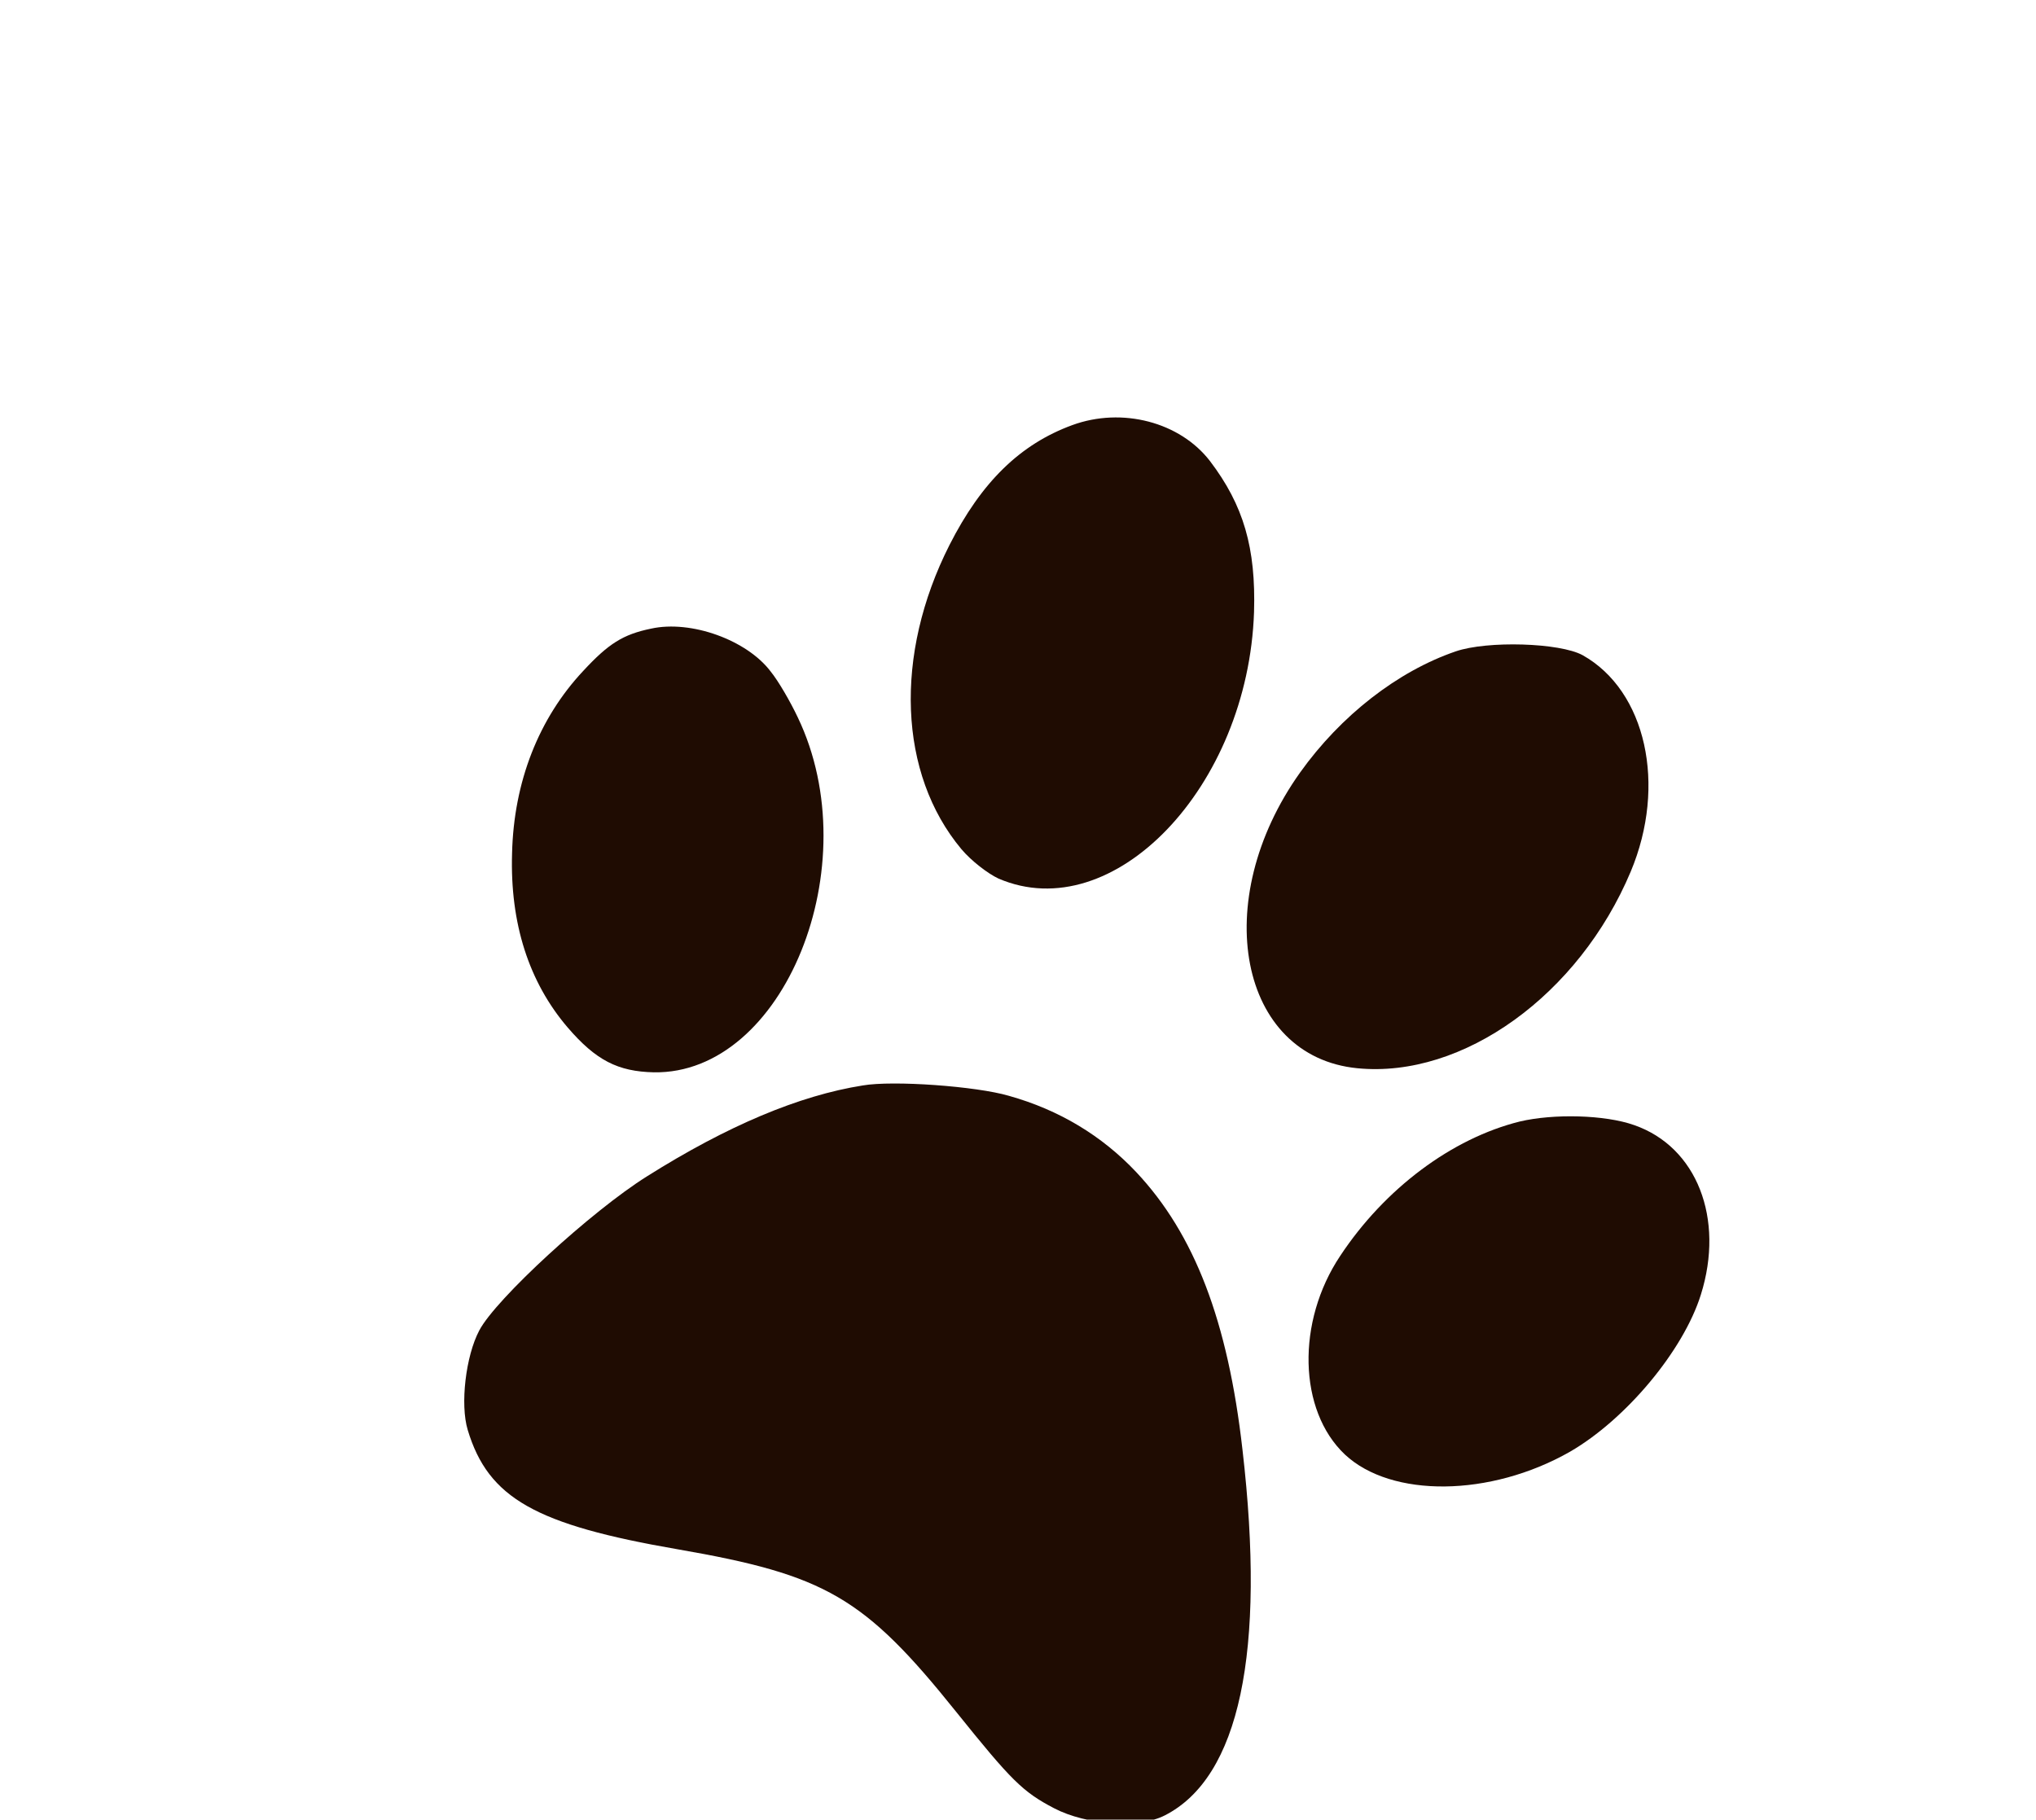 <?xml version="1.0" encoding="UTF-8"?>
<svg xmlns="http://www.w3.org/2000/svg" width="113" height="101" viewBox="0 0 113 101" fill="none">
  <g clip-path="url(#clip0_467_55)">
    <path d="M59.514 23.596C56.619 24.656 54.469 26.759 52.696 30.254C49.608 36.358 49.865 42.949 53.356 47.13C53.904 47.784 54.836 48.497 55.419 48.767C61.788 51.503 69.272 43.681 69.6 33.977C69.708 30.418 69.02 28.044 67.155 25.592C65.488 23.427 62.279 22.584 59.514 23.596Z" fill="#1F0C02"></path>
    <path d="M36.141 34.892C34.571 35.214 33.764 35.734 32.371 37.239C29.901 39.872 28.512 43.402 28.42 47.372C28.304 51.264 29.357 54.517 31.502 57.027C33.074 58.857 34.29 59.475 36.288 59.521C43.511 59.637 48.214 48.036 44.278 39.821C43.863 38.94 43.198 37.797 42.774 37.275C41.457 35.528 38.356 34.405 36.141 34.892Z" fill="#1F0C02"></path>
    <path d="M80.799 36.154C77.57 37.258 74.412 39.722 72.161 42.873C67.075 50.007 68.771 58.656 75.342 59.295C81.197 59.867 87.634 55.224 90.51 48.372C92.517 43.575 91.357 38.346 87.841 36.369C86.576 35.673 82.555 35.554 80.799 36.154Z" fill="#1F0C02"></path>
    <path d="M47.877 60.251C44.353 60.81 40.367 62.485 35.895 65.303C32.826 67.23 27.511 72.104 26.599 73.851C25.849 75.269 25.53 77.952 25.959 79.371C27.101 83.165 29.732 84.635 37.618 85.997C45.812 87.417 47.961 88.645 53.067 95.016C56.13 98.828 56.757 99.458 58.504 100.37C60.301 101.308 63.218 101.504 64.644 100.768C68.793 98.661 70.262 91.699 68.959 80.471C68.151 73.328 66.29 68.493 63.064 65.062C61.163 63.044 58.787 61.606 55.987 60.823C54.179 60.294 49.575 59.957 47.877 60.251Z" fill="#1F0C02"></path>
    <path d="M84.346 62.252C80.582 63.189 76.853 65.973 74.384 69.708C71.941 73.367 72.058 78.29 74.641 80.733C77.224 83.15 82.709 83.098 87.124 80.587C90.241 78.788 93.43 74.967 94.399 71.864C95.727 67.641 94.179 63.658 90.696 62.45C89.07 61.874 86.227 61.808 84.346 62.252Z" fill="#1F0C02"></path>
  </g>
  <defs>
    <clipPath id="clip0_467_55">
      <rect width="113" height="101" fill="white"></rect>
    </clipPath>
  </defs>
</svg>
